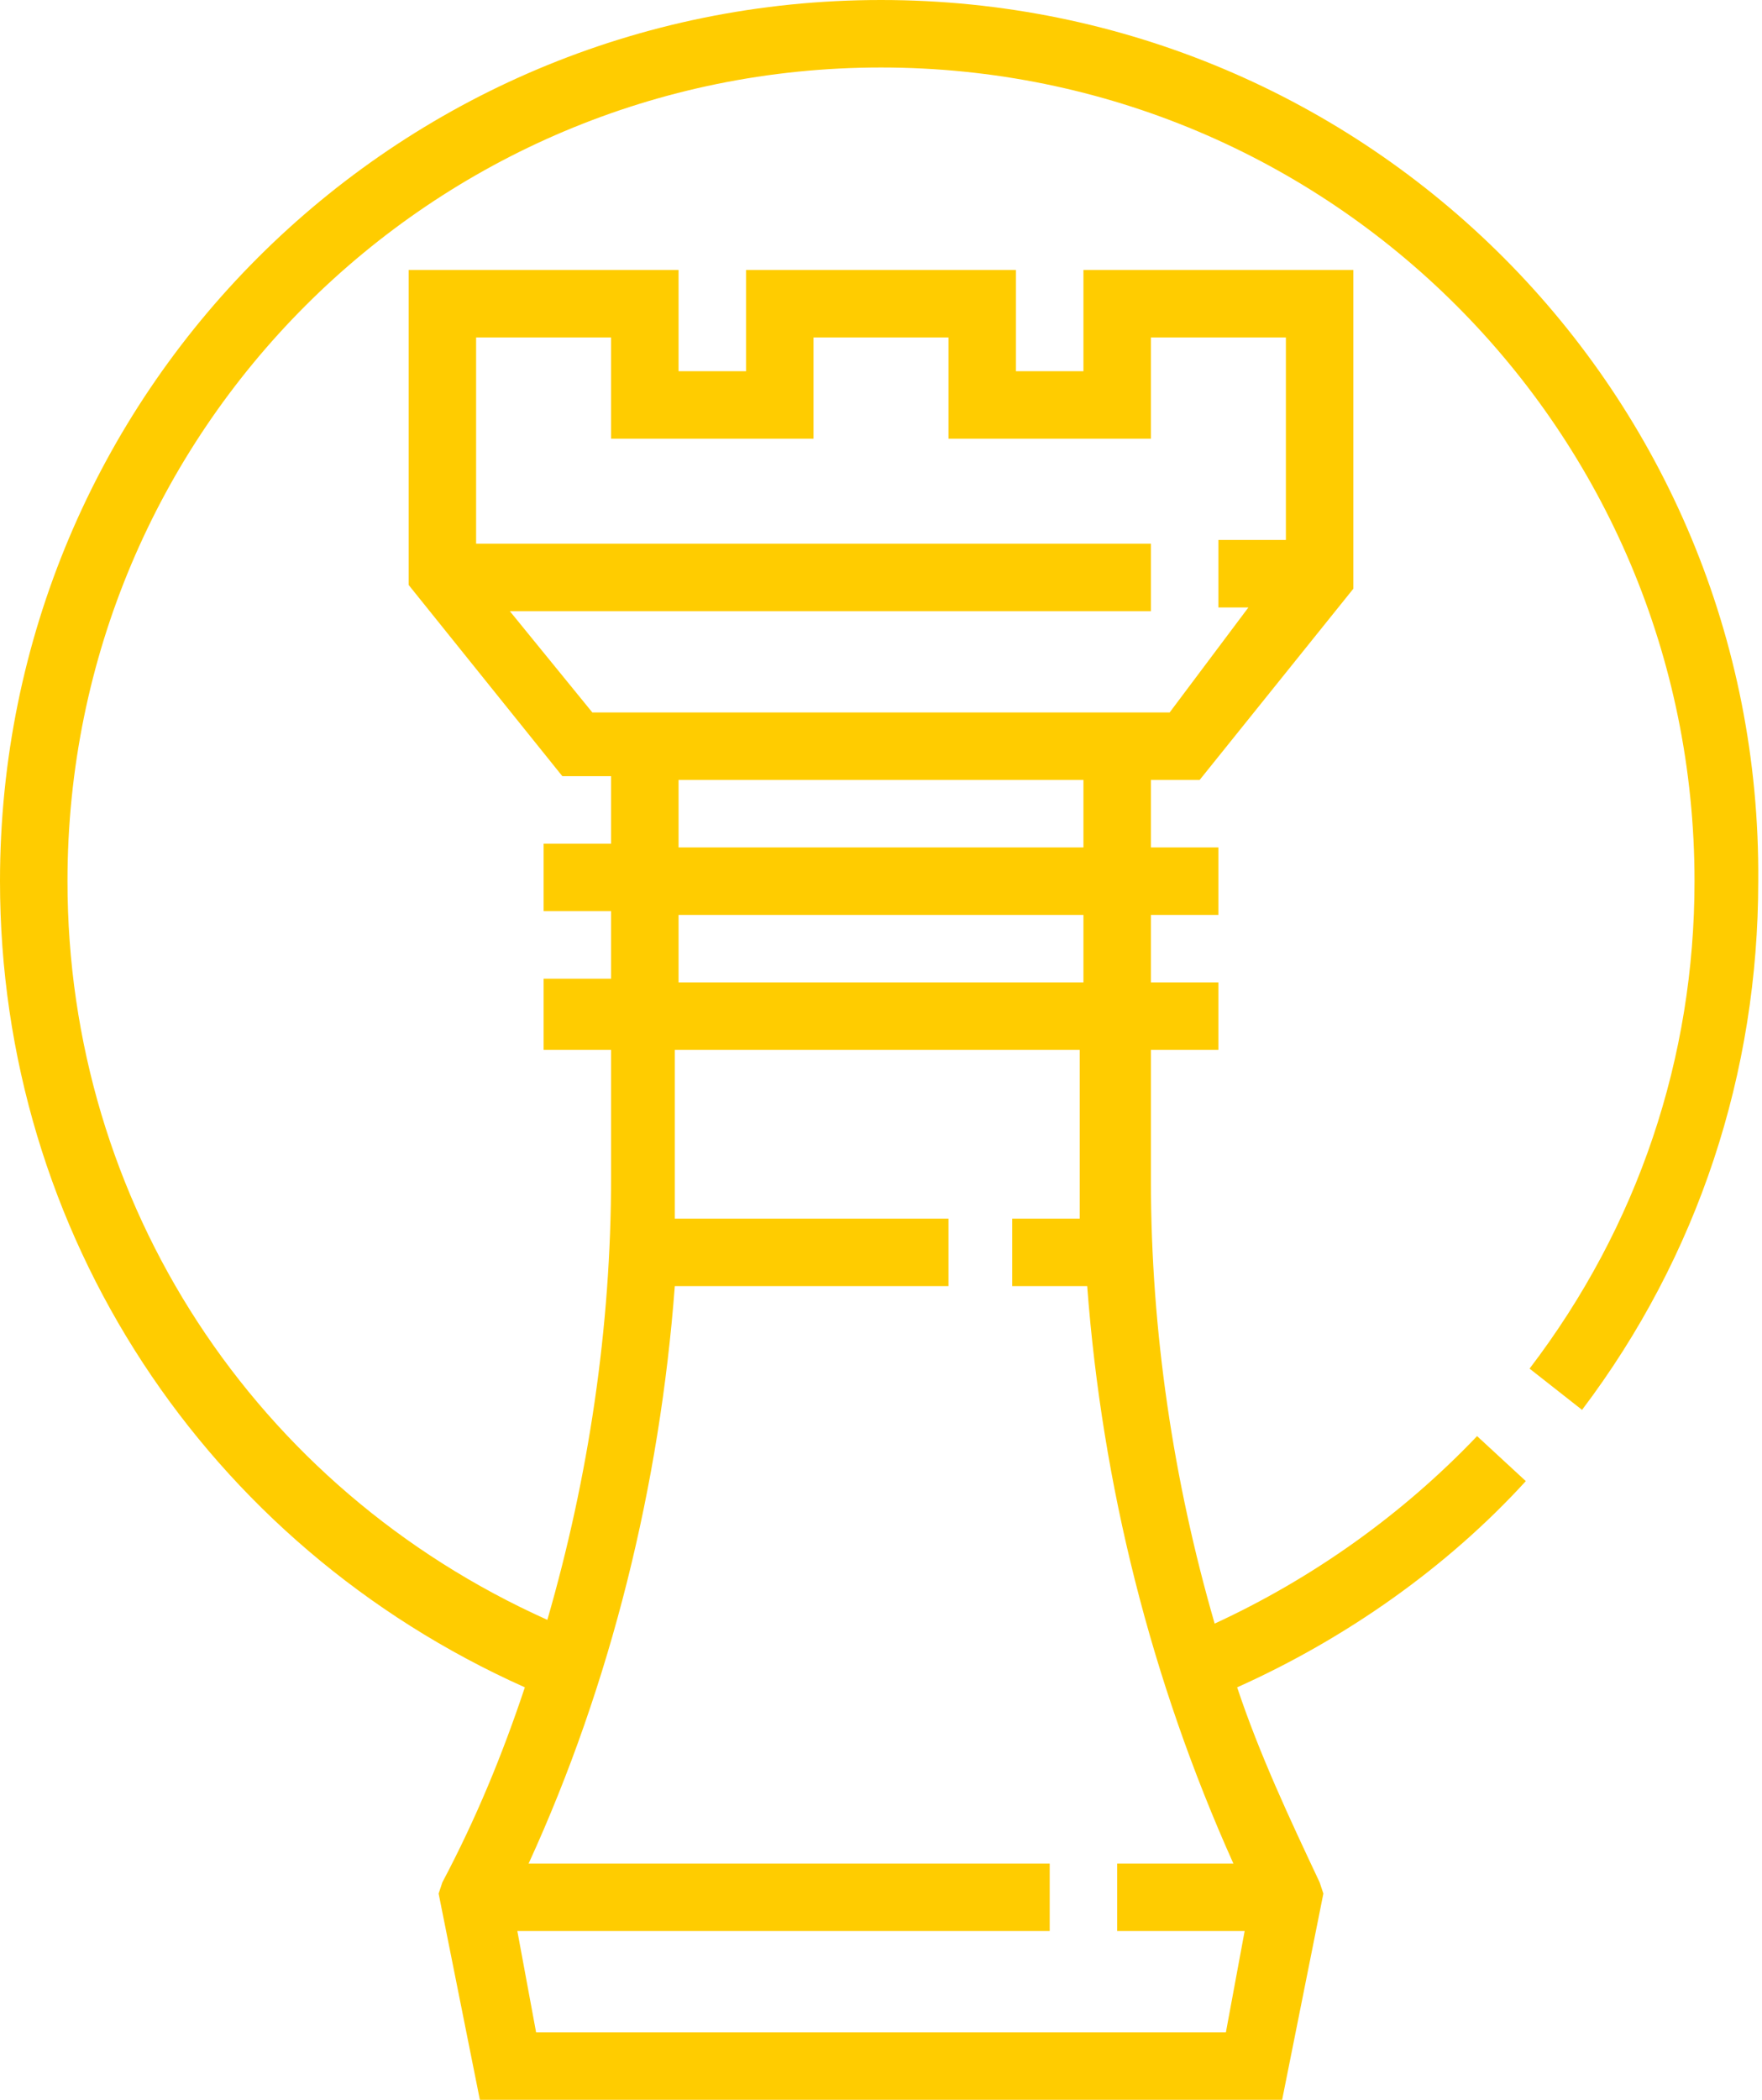 <svg id="Calque_1" xmlns="http://www.w3.org/2000/svg" viewBox="0 0 47 56"><style>.st0{fill:#fc0}</style><path class="st0" d="M23.5 0C10.5 0 0 10.5 0 23.5 0 32.9 5.5 41.2 14 45c-.6 1.8-1.3 3.5-2.2 5.2l-.1.3 1.1 5.5h21.4l1.1-5.5-.1-.3c-.8-1.7-1.6-3.4-2.2-5.2 2.9-1.3 5.6-3.2 7.7-5.5l-1.3-1.2c-2 2.1-4.4 3.8-7 5-1.1-3.8-1.7-7.8-1.7-11.8V28h1.8v-1.8h-1.8v-1.8h1.8v-1.8h-1.8v-1.8H32l4.1-5.1V7.2h-7.2v2.7h-1.8V7.2h-7.2v2.7h-1.8V7.2h-7.2v8.4l4.1 5.1h1.3v1.8h-1.8v1.8h1.8v1.8h-1.8V28h1.8v3.4c0 4-.6 8-1.7 11.8C6.8 39.7 1.8 32.1 1.8 23.5c0-12 9.7-21.7 21.7-21.7s21.7 9.7 21.7 21.7c0 4.7-1.5 9.2-4.4 13l1.4 1.1c3.1-4.1 4.7-9 4.7-14.1C47 10.5 36.5 0 23.5 0zm-7.7 19l-2.2-2.7h17.1v-1.8h-18V9h3.6v2.7h5.4V9h3.6v2.7h5.4V9h3.6v5.4h-1.8v1.8h.8L31.2 19H15.8zm2.3 1.8h10.8v1.8H18.1v-1.8zm0 3.6h10.8v1.8H18.1v-1.8zm-.1 9.9h7.3v-1.8H18V28h10.8v4.5H27v1.8h2c.4 5.3 1.7 10.5 3.9 15.4h-3.1v1.8h3.4l-.5 2.7H14.3l-.5-2.7H28v-1.8H14.1c2.2-4.8 3.5-10.1 3.9-15.4z"/></svg>